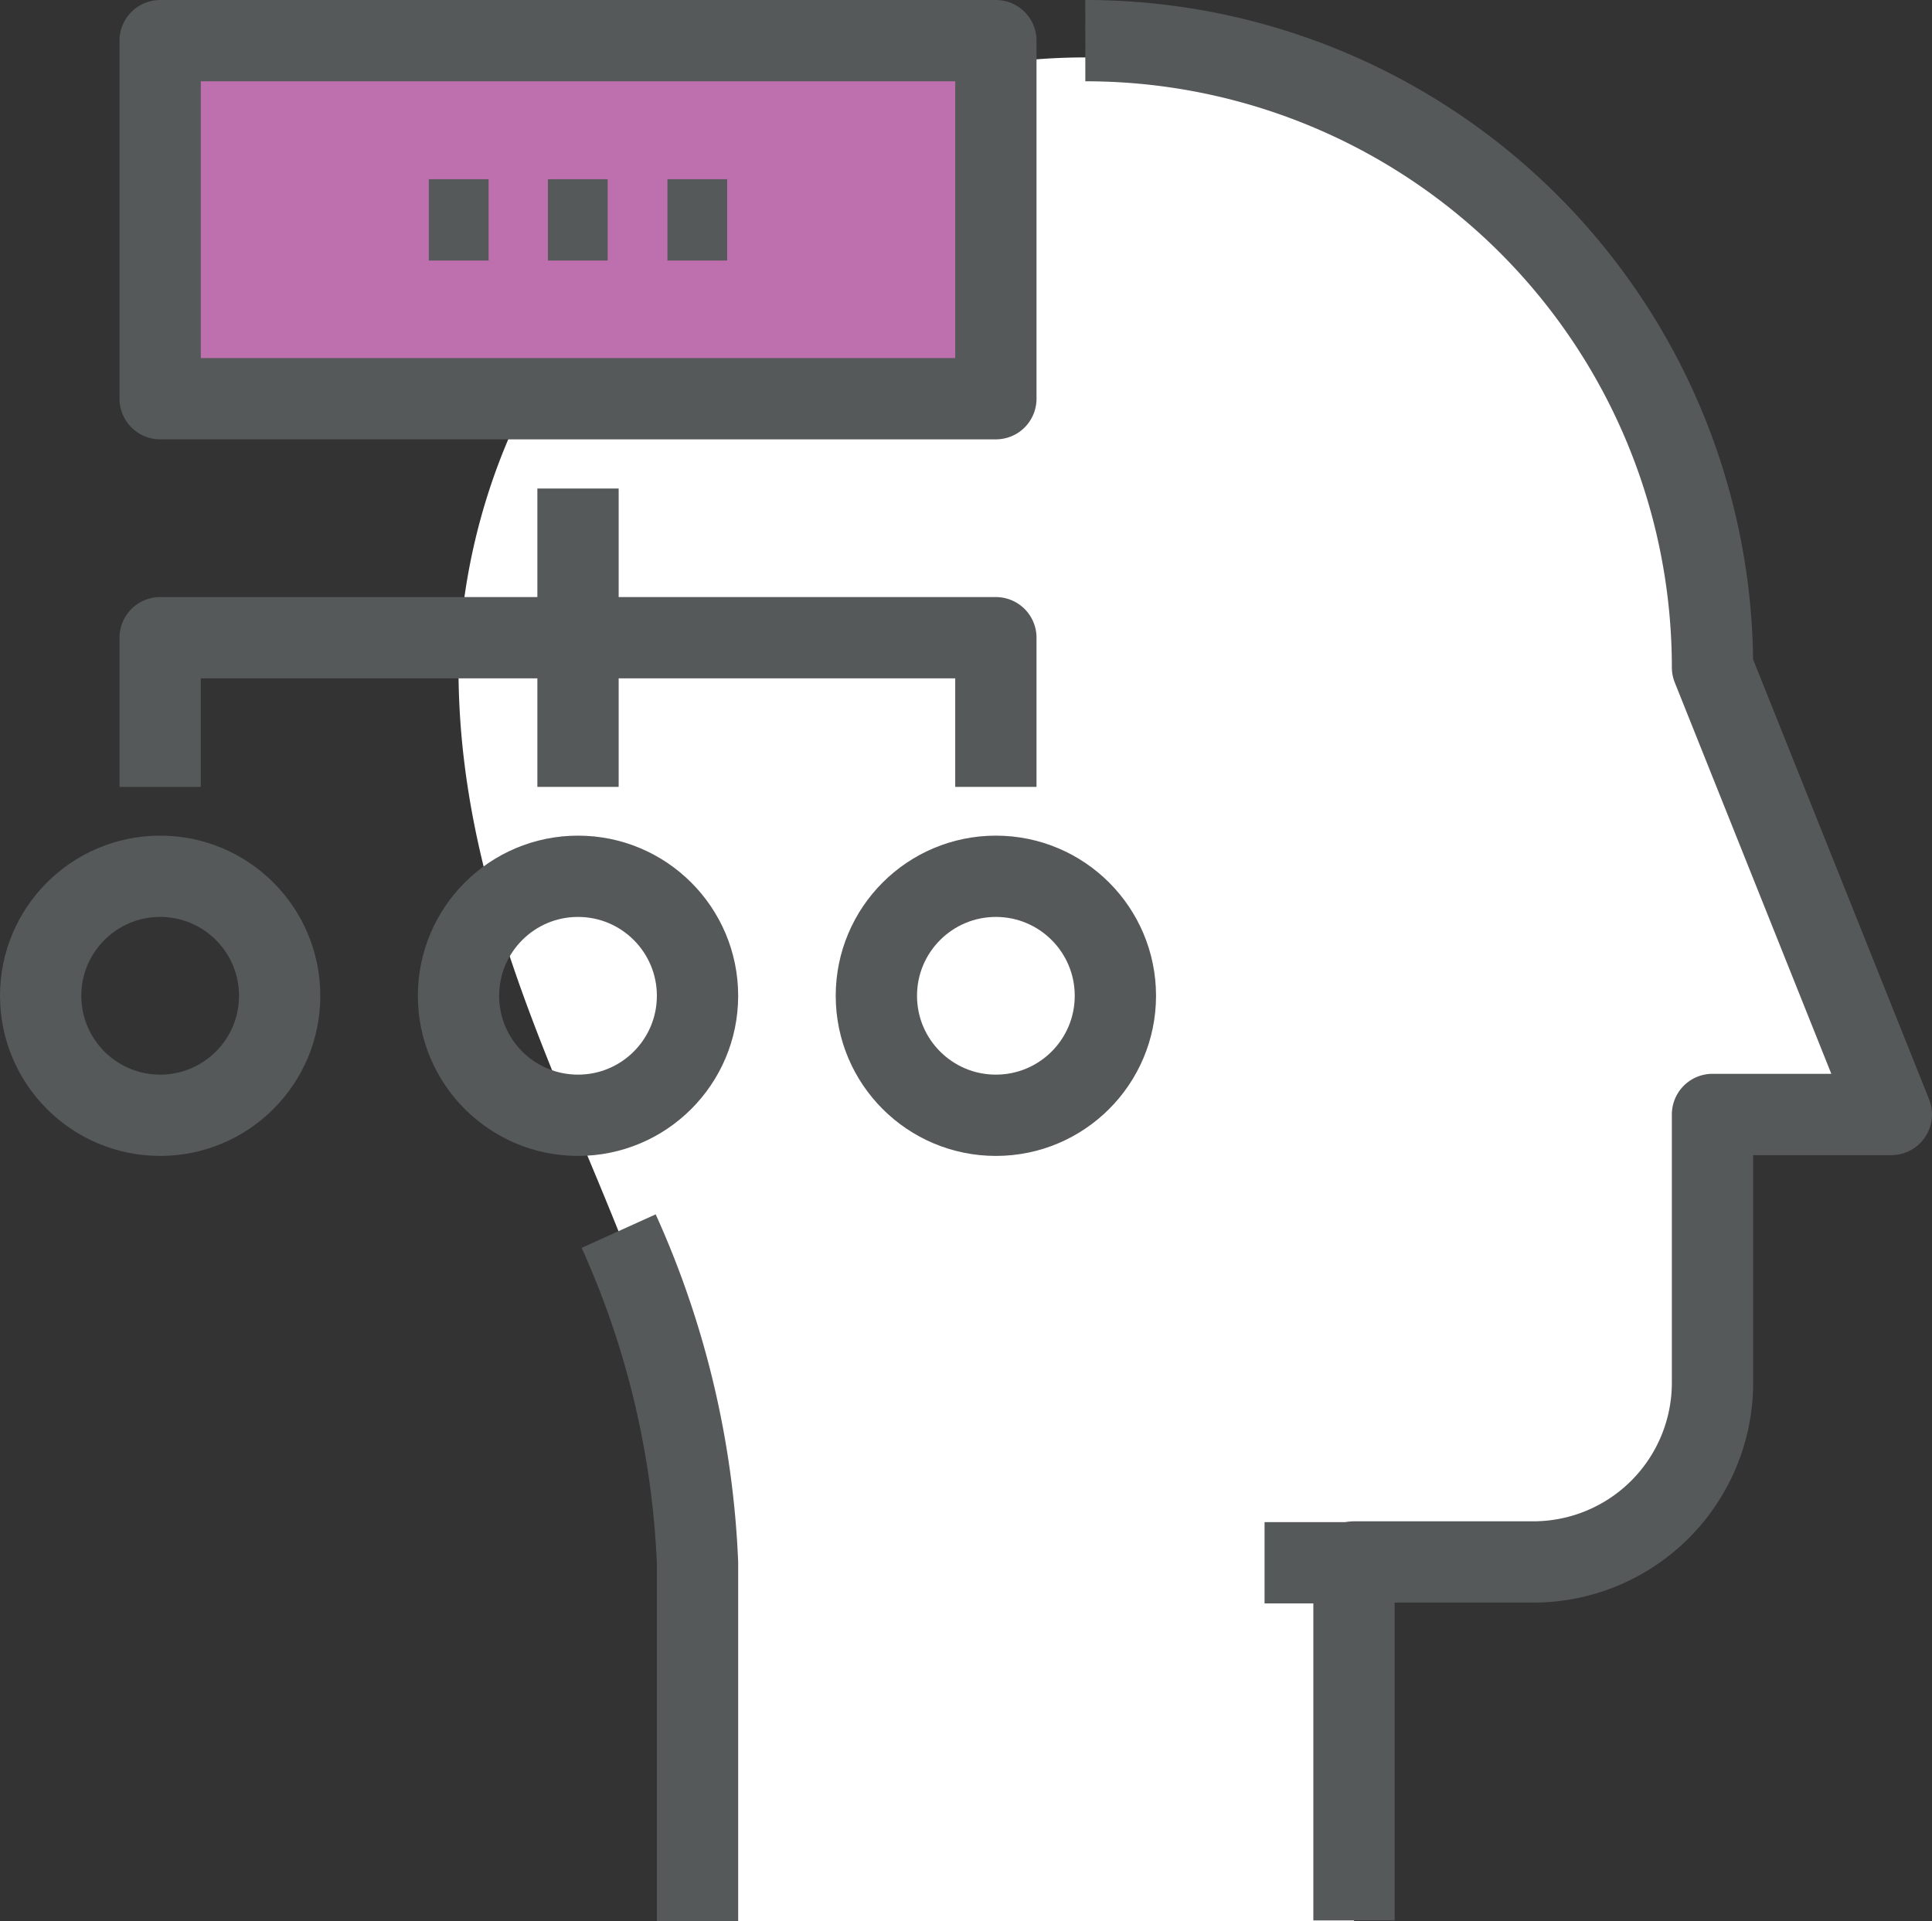 <svg xmlns="http://www.w3.org/2000/svg" viewBox="0 0 47.53 47.27"><rect x="0" y="0" width="47.53" height="47.27" fill="#333333" stroke="none"/><title>Fichier 8</title><g id="Calque_2" data-name="Calque 2"><g id="_02-FICHE-FORMATION" data-name="02-FICHE-FORMATION"><path d="M17.16,47.27V38.45c0-7.34-5.88-13.51-5.88-22a15.43,15.43,0,0,1,30.85,0l4.4,11h-4.4v6.61a4.41,4.41,0,0,1-4.41,4.4H33.31v8.82" style="fill:#fff"/><line x1="33.31" y1="38.45" x2="31.11" y2="38.45" style="fill:none;stroke:#555959;stroke-miterlimit:10;stroke-width:2px"/><path d="M26.7,1A15.42,15.42,0,0,1,42.13,16.42l4.4,11h-4.4v6.61a4.41,4.41,0,0,1-4.41,4.4H33.31v8.82" style="fill:none;stroke:#555959;stroke-linejoin:round;stroke-width:2px"/><path d="M17.16,47.27V38.45a22,22,0,0,0-1.94-8.16" style="fill:none;stroke:#555959;stroke-linejoin:round;stroke-width:2px"/><rect x="3.94" y="1" width="20.56" height="8.81" style="fill:#bd6fae"/><rect x="3.94" y="1" width="20.56" height="8.81" style="fill:none;stroke:#555959;stroke-linejoin:round;stroke-width:2px"/><line x1="14.22" y1="12.02" x2="14.22" y2="19.36" style="fill:none;stroke:#555959;stroke-linejoin:round;stroke-width:2px"/><polyline points="24.5 19.36 24.5 15.69 3.94 15.69 3.94 19.36" style="fill:none;stroke:#555959;stroke-linejoin:round;stroke-width:2px"/><line x1="13.48" y1="5.41" x2="14.95" y2="5.41" style="fill:none;stroke:#555959;stroke-linejoin:round;stroke-width:2px"/><line x1="16.42" y1="5.41" x2="17.89" y2="5.41" style="fill:none;stroke:#555959;stroke-linejoin:round;stroke-width:2px"/><line x1="10.55" y1="5.41" x2="12.02" y2="5.41" style="fill:none;stroke:#555959;stroke-linejoin:round;stroke-width:2px"/><circle cx="24.5" cy="24.5" r="2.94" style="fill:none;stroke:#555959;stroke-linejoin:round;stroke-width:2px"/><circle cx="14.22" cy="24.5" r="2.94" style="fill:none;stroke:#555959;stroke-linejoin:round;stroke-width:2px"/><circle cx="3.94" cy="24.5" r="2.94" style="fill:none;stroke:#555959;stroke-linejoin:round;stroke-width:2px"/></g></g></svg>
